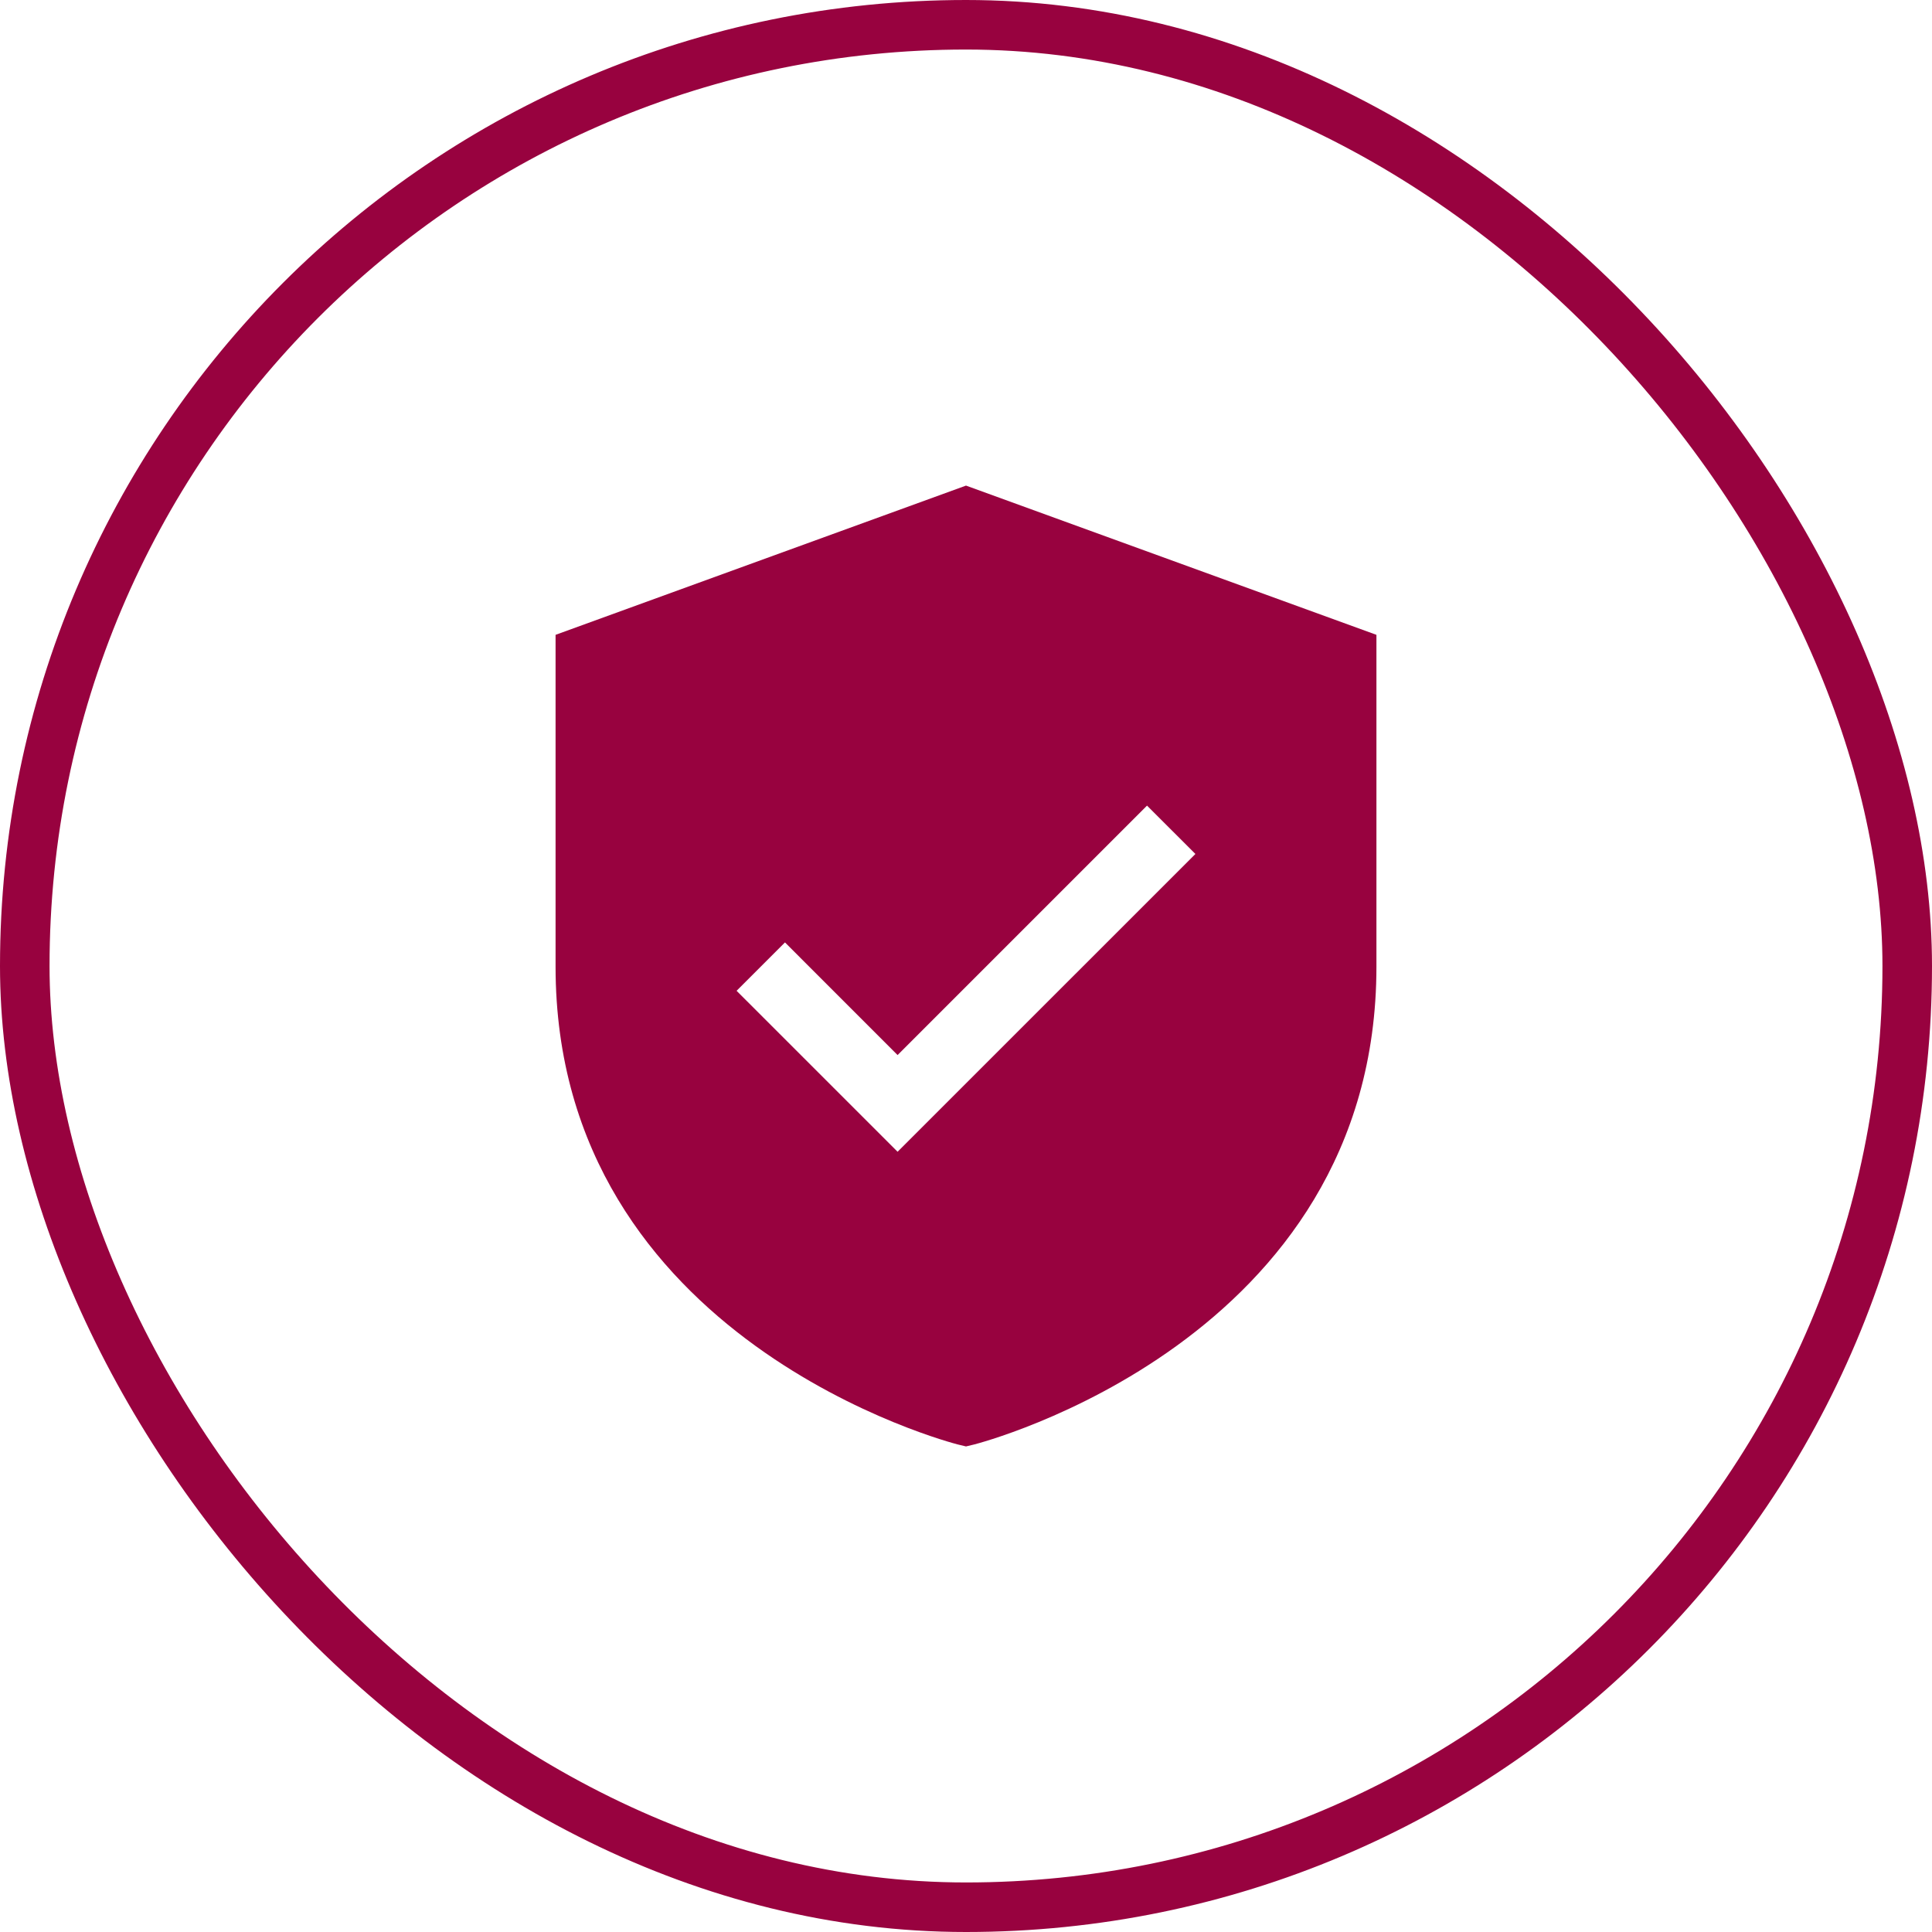 <svg width="73" height="73" viewBox="0 0 73 73" fill="none" xmlns="http://www.w3.org/2000/svg">
<rect x="0.936" y="0.936" width="71.128" height="71.128" rx="35.564" stroke="#98023F" stroke-width="1.872"/>
<path d="M36.5 18.348L20.992 23.987V36.523C20.992 50.687 36.041 54.54 36.192 54.579L36.5 54.653L36.808 54.579C36.959 54.54 52.008 50.687 52.008 36.523V23.987L36.5 18.348ZM33.915 43.519L27.832 37.437L29.66 35.609L33.915 39.865L43.34 30.44L45.168 32.267L33.915 43.519Z" fill="#98023F"/>
</svg>
